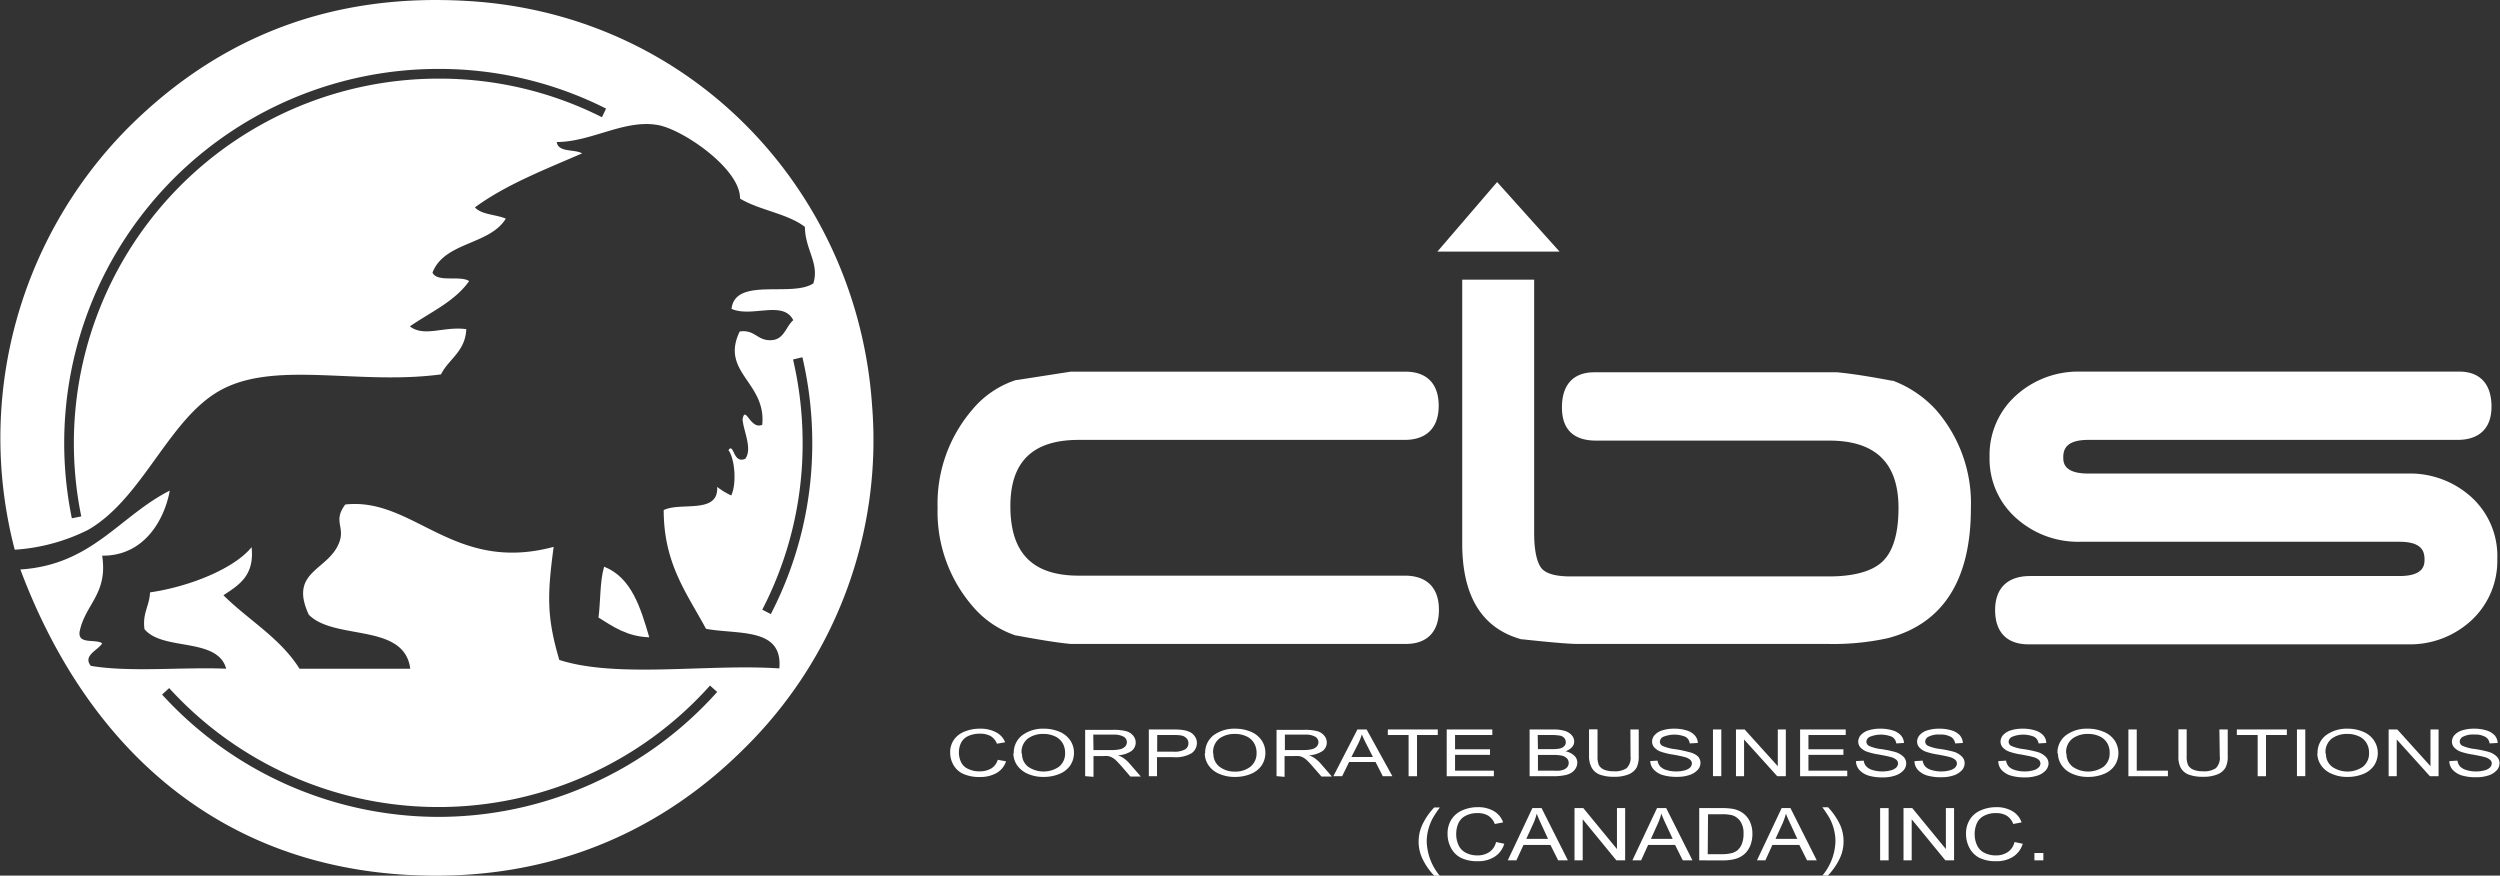 <?xml version="1.0" encoding="UTF-8"?> <svg xmlns="http://www.w3.org/2000/svg" viewBox="0 0 323.94 113.46"><rect x="0" y="0" width="323.94" height="113.46" fill="#333333" stroke="none"/><defs><style>.cls-1{fill:#fff;}</style></defs><title>cbs-logo-white</title><g id="Layer_2" data-name="Layer 2"><g id="Layer_1-2" data-name="Layer 1"><path class="cls-1" d="M78.28,73.43c-.56,1.87-.45,4.43-.73,6.59,1.88,1.16,3.65,2.45,6.58,2.56C83,78.75,81.85,74.85,78.28,73.43Z"></path><path class="cls-1" d="M113,52.54C111.13,25.05,90,2.1,61.1.16,40.79-1.21,26.64,6.51,16.52,16.64A57.12,57.12,0,0,0,1.91,71.23a24.75,24.75,0,0,0,9.5-2.57C18.67,64.49,22,53.81,29,50.34c7.11-3.57,17.67-.42,28.14-1.83,1-2,3.15-2.94,3.28-5.86-2.91-.4-5.44,1.08-7.31-.36,2.67-1.85,5.82-3.22,7.68-5.87-1.18-.77-4.11.22-4.75-1.09,1.52-4,7.41-3.57,9.5-7-1.28-.55-3.15-.5-4-1.46,4-2.94,9-4.87,13.89-7-1-.57-3.1-.08-3.29-1.47,4.5,0,8.82-3,13.15-2.19,3.21.58,10.67,5.68,10.6,9.52,2.51,1.52,6.12,1.92,8.41,3.67,0,2.89,1.91,4.72,1.09,7.32-2.79,1.85-10.13-.87-10.6,3.3,2.62,1.17,6.69-1.17,8,1.47-.92.78-1.12,2.29-2.56,2.56-2.11.28-2.27-1.39-4.38-1.1-2.56,5.3,3.46,6.57,2.92,12.09-1.54.7-2.18-2.61-2.55-.73.09,1.5,1.31,3.79.36,5.13-1.62.74-1.47-2.16-2.19-1.11.84,1.1,1.08,4.39.36,5.87a9.21,9.21,0,0,1-1.82-1.11C93.13,66.69,88.15,65,86,66.1c0,7,3.06,10.85,5.48,15.38,4.1.77,10-.23,9.5,5.13-9.25-.62-21,1.32-28.51-1.1-1.62-5.53-1.58-8.34-.73-14.65-13,3.5-18.1-6.46-27-5.49-1.59,2.12-.08,2.84-.73,4.76-1.3,3.84-6.67,3.75-4,9.52,3.33,3.39,12.38,1,13.15,7H38.81c-2.51-4-6.62-6.3-9.86-9.52,2-1.32,4.05-2.54,3.65-6.23-2.18,2.7-7.84,5.08-13.16,5.86-.07,1.76-1,2.68-.72,4.76,2.36,2.88,9.45,1,10.59,5.13-5.72-.24-12.42.49-17.54-.37-1.08-1.35.92-2,1.47-2.92-.86-.61-3.13.19-2.93-1.47C11,78.3,14,77,13.24,72c5.54.06,8.11-4.81,8.76-8.43C15.47,66.88,11.91,73.2,2.64,73.79,11,96.1,27.54,111.92,52.7,113.36c19.52,1.11,33.86-6.47,43.85-16.49A56,56,0,0,0,113,52.54ZM78,15.19a46.67,46.67,0,0,0-21.19-5A47.25,47.25,0,0,0,10.53,66.91l-1.22.25A48.48,48.48,0,0,1,56.78,8.93a48,48,0,0,1,21.75,5.14ZM56.78,105.85A48.58,48.58,0,0,1,21,90l.92-.84A47.2,47.2,0,0,0,92,88.83l.93.83A48.53,48.53,0,0,1,56.78,105.85Zm43.1-26.28L98.77,79A46.69,46.69,0,0,0,104,57.39a47.6,47.6,0,0,0-1.24-10.81l1.21-.29a48.53,48.53,0,0,1,1.28,11.1A47.93,47.93,0,0,1,99.88,79.57Z"></path><path class="cls-1" d="M129.28,98.45l1.08.2a2.73,2.73,0,0,1-1.22,1.51,4.3,4.3,0,0,1-2.17.52,5.06,5.06,0,0,1-2.15-.4,2.79,2.79,0,0,1-1.27-1.15,3.23,3.23,0,0,1-.43-1.63,2.79,2.79,0,0,1,.49-1.65A3,3,0,0,1,125,94.79a5.1,5.1,0,0,1,2-.37,4.2,4.2,0,0,1,2.07.47,2.45,2.45,0,0,1,1.17,1.29l-1.06.19a2,2,0,0,0-.83-1,2.81,2.81,0,0,0-1.37-.3,3.42,3.42,0,0,0-1.58.33,1.89,1.89,0,0,0-.89.9,2.8,2.8,0,0,0-.26,1.16,2.89,2.89,0,0,0,.31,1.35,1.85,1.85,0,0,0,.95.85,3.24,3.24,0,0,0,1.39.29,3,3,0,0,0,1.55-.38,2,2,0,0,0,.85-1.16"></path><path class="cls-1" d="M131.36,97.63a2.84,2.84,0,0,1,1.1-2.36,4.52,4.52,0,0,1,2.83-.85,5.15,5.15,0,0,1,2,.4,3.13,3.13,0,0,1,1.39,1.12,2.81,2.81,0,0,1,.48,1.62,2.89,2.89,0,0,1-.5,1.65,3.12,3.12,0,0,1-1.43,1.09,5.22,5.22,0,0,1-2,.37,4.91,4.91,0,0,1-2.07-.41,3.23,3.23,0,0,1-1.38-1.12,2.74,2.74,0,0,1-.47-1.51m1.12,0a2.07,2.07,0,0,0,.79,1.72,3.54,3.54,0,0,0,4,0,2.19,2.19,0,0,0,.79-1.81,2.42,2.42,0,0,0-.34-1.28,2.23,2.23,0,0,0-1-.86,3.43,3.43,0,0,0-1.46-.3,3.33,3.33,0,0,0-2,.58,2.2,2.2,0,0,0-.83,2"></path><path class="cls-1" d="M140.61,100.57v-6h3.63a6.36,6.36,0,0,1,1.67.17,1.76,1.76,0,0,1,.91.57,1.4,1.4,0,0,1,.34.92,1.36,1.36,0,0,1-.56,1.09,3.47,3.47,0,0,1-1.75.55,3.46,3.46,0,0,1,.66.31,4.16,4.16,0,0,1,.89.8l1.42,1.64h-1.35l-1.08-1.25c-.32-.37-.58-.64-.78-.84a2.37,2.37,0,0,0-.56-.4,1.56,1.56,0,0,0-.49-.16,4.05,4.05,0,0,0-.61,0h-1.26v2.69Zm1.08-3.38H144a5,5,0,0,0,1.16-.11,1.28,1.28,0,0,0,.64-.36.81.81,0,0,0-.2-1.26,2.59,2.59,0,0,0-1.34-.27h-2.6Z"></path><path class="cls-1" d="M148.86,100.58V94.52h3.08a9.62,9.62,0,0,1,1.25.06,3.35,3.35,0,0,1,1,.28,1.68,1.68,0,0,1,.65.59,1.42,1.42,0,0,1,.25.82,1.64,1.64,0,0,1-.66,1.31,4.06,4.06,0,0,1-2.41.53h-2.1v2.47Zm1.08-3.18h2.12a2.86,2.86,0,0,0,1.49-.29.9.9,0,0,0,.44-.81.87.87,0,0,0-.26-.65,1.2,1.2,0,0,0-.68-.35,5.56,5.56,0,0,0-1-.06h-2.1Z"></path><path class="cls-1" d="M156.16,97.63a2.86,2.86,0,0,1,1.09-2.36,4.57,4.57,0,0,1,2.84-.85,5.15,5.15,0,0,1,2,.4,3.13,3.13,0,0,1,1.39,1.12,2.81,2.81,0,0,1,.48,1.62,2.89,2.89,0,0,1-.5,1.65,3.12,3.12,0,0,1-1.43,1.09,5.22,5.22,0,0,1-2,.37,4.91,4.91,0,0,1-2.07-.41,3.12,3.12,0,0,1-1.38-1.12,2.74,2.74,0,0,1-.47-1.51m1.12,0a2.07,2.07,0,0,0,.79,1.72,3.16,3.16,0,0,0,2,.63,3.12,3.12,0,0,0,2-.63,2.2,2.2,0,0,0,.8-1.81,2.42,2.42,0,0,0-.34-1.28,2.23,2.23,0,0,0-1-.86,3.43,3.43,0,0,0-1.46-.3,3.38,3.38,0,0,0-2,.58,2.22,2.22,0,0,0-.82,2"></path><path class="cls-1" d="M165.41,100.57v-6H169a6.36,6.36,0,0,1,1.67.17,1.76,1.76,0,0,1,.91.57,1.4,1.4,0,0,1,.34.92,1.36,1.36,0,0,1-.56,1.09,3.5,3.5,0,0,1-1.75.55,3.06,3.06,0,0,1,.65.31,4.46,4.46,0,0,1,.9.8l1.42,1.64h-1.35l-1.09-1.25a10.17,10.17,0,0,0-.78-.84,2.15,2.15,0,0,0-.55-.4,1.56,1.56,0,0,0-.49-.16,4,4,0,0,0-.61,0h-1.26v2.69Zm1.08-3.38h2.34a5,5,0,0,0,1.16-.11,1.28,1.28,0,0,0,.64-.36.86.86,0,0,0,.21-.55.83.83,0,0,0-.42-.71,2.52,2.52,0,0,0-1.33-.27h-2.6Z"></path><path class="cls-1" d="M172.77,100.58l3.12-6.06h1.19l3.34,6.06h-1.24l-.94-1.84h-3.43l-.9,1.84Zm2.34-2.49h2.79l-.85-1.67c-.26-.51-.46-.94-.59-1.27a6.71,6.71,0,0,1-.45,1.17Z"></path><polygon class="cls-1" points="182.52 100.58 182.52 95.24 179.83 95.24 179.83 94.52 186.3 94.52 186.3 95.24 183.61 95.24 183.61 100.58 182.52 100.58"></polygon><polygon class="cls-1" points="187.46 100.58 187.46 94.52 193.37 94.52 193.37 95.24 188.54 95.24 188.54 97.09 193.07 97.09 193.07 97.81 188.54 97.81 188.54 99.86 193.57 99.86 193.57 100.58 187.46 100.58"></polygon><path class="cls-1" d="M198.2,100.58V94.52h3.07a5,5,0,0,1,1.5.19,1.87,1.87,0,0,1,.89.56,1.21,1.21,0,0,1,.32.8,1.1,1.1,0,0,1-.28.73,2,2,0,0,1-.86.55,2.23,2.23,0,0,1,1.14.56,1.2,1.2,0,0,1,.4.91,1.43,1.43,0,0,1-.24.79,1.69,1.69,0,0,1-.6.56,2.64,2.64,0,0,1-.9.3,7,7,0,0,1-1.32.11Zm1.08-3.51h1.78a5,5,0,0,0,1-.07,1.17,1.17,0,0,0,.62-.31.69.69,0,0,0,.21-.52.78.78,0,0,0-.19-.53,1,1,0,0,0-.56-.32,7,7,0,0,0-1.25-.08h-1.64Zm0,2.79h2.05a6.25,6.25,0,0,0,.74,0,2.32,2.32,0,0,0,.62-.16,1.17,1.17,0,0,0,.42-.34.87.87,0,0,0-.08-1.1,1.4,1.4,0,0,0-.65-.35,6.09,6.09,0,0,0-1.2-.09h-1.9Z"></path><path class="cls-1" d="M211.26,94.52h1.08V98a3.26,3.26,0,0,1-.27,1.45,2.13,2.13,0,0,1-1,.87,4.65,4.65,0,0,1-1.91.33,5.07,5.07,0,0,1-1.89-.29,2,2,0,0,1-1-.85A3.06,3.06,0,0,1,205.9,98v-3.5H207V98a2.7,2.7,0,0,0,.19,1.17,1.42,1.42,0,0,0,.69.57,3.18,3.18,0,0,0,1.19.2,2.78,2.78,0,0,0,1.7-.4,1.88,1.88,0,0,0,.51-1.54Z"></path><path class="cls-1" d="M213.78,98.62l1-.06a1.41,1.41,0,0,0,.34.75,1.83,1.83,0,0,0,.82.47,4.12,4.12,0,0,0,1.26.18,4,4,0,0,0,1.09-.14,1.58,1.58,0,0,0,.71-.37.77.77,0,0,0,.23-.52.65.65,0,0,0-.23-.49,1.7,1.7,0,0,0-.74-.35c-.22-.07-.7-.17-1.45-.31a9.08,9.08,0,0,1-1.58-.37,2.15,2.15,0,0,1-.87-.56,1.11,1.11,0,0,1-.29-.75,1.28,1.28,0,0,1,.35-.87,2.23,2.23,0,0,1,1-.6,5,5,0,0,1,1.5-.21,5.27,5.27,0,0,1,1.61.22,2.34,2.34,0,0,1,1.06.63,1.59,1.59,0,0,1,.41,1l-1.05.06a1.13,1.13,0,0,0-.56-.86,3.79,3.79,0,0,0-2.86,0,.74.74,0,0,0-.45.63.63.63,0,0,0,.32.54,5.42,5.42,0,0,0,1.63.43,14.69,14.69,0,0,1,1.81.38A2.58,2.58,0,0,1,220,98a1.23,1.23,0,0,1,.34.86,1.37,1.37,0,0,1-.37.91,2.49,2.49,0,0,1-1.08.66,4.8,4.8,0,0,1-1.57.23,6.21,6.21,0,0,1-1.86-.23,2.66,2.66,0,0,1-1.18-.72,1.73,1.73,0,0,1-.45-1.1"></path><rect class="cls-1" x="221.96" y="94.52" width="1.08" height="6.05"></rect><polygon class="cls-1" points="224.94 100.58 224.94 94.52 226.06 94.52 230.36 99.28 230.36 94.52 231.4 94.52 231.4 100.58 230.29 100.58 225.99 95.82 225.99 100.58 224.94 100.58"></polygon><polygon class="cls-1" points="233.25 100.58 233.25 94.52 239.16 94.52 239.16 95.24 234.33 95.24 234.33 97.09 238.86 97.09 238.86 97.81 234.33 97.81 234.33 99.86 239.36 99.86 239.36 100.58 233.25 100.58"></polygon><path class="cls-1" d="M240.49,98.62l1-.06a1.41,1.41,0,0,0,.34.75,1.83,1.83,0,0,0,.82.47,4.12,4.12,0,0,0,1.26.18,4,4,0,0,0,1.09-.14,1.58,1.58,0,0,0,.71-.37.77.77,0,0,0,.23-.52.65.65,0,0,0-.23-.49,1.7,1.7,0,0,0-.74-.35c-.22-.07-.7-.17-1.45-.31a9.08,9.08,0,0,1-1.58-.37,2.26,2.26,0,0,1-.88-.56,1.2,1.2,0,0,1-.28-.75,1.32,1.32,0,0,1,.35-.87,2.23,2.23,0,0,1,1-.6,5,5,0,0,1,1.5-.21,5.16,5.16,0,0,1,1.6.22,2.33,2.33,0,0,1,1.07.63,1.65,1.65,0,0,1,.41,1l-1,.06a1.13,1.13,0,0,0-.56-.86,3.79,3.79,0,0,0-2.86,0,.74.74,0,0,0-.45.63.63.63,0,0,0,.32.54,5.42,5.42,0,0,0,1.63.43,14.69,14.69,0,0,1,1.81.38,2.58,2.58,0,0,1,1.06.62,1.23,1.23,0,0,1,.34.86,1.37,1.37,0,0,1-.37.91,2.49,2.49,0,0,1-1.08.66,4.8,4.8,0,0,1-1.57.23,6.21,6.21,0,0,1-1.86-.23,2.72,2.72,0,0,1-1.18-.72,1.79,1.79,0,0,1-.45-1.1"></path><path class="cls-1" d="M248.13,98.62l1-.06a1.4,1.4,0,0,0,.33.75,1.82,1.82,0,0,0,.83.47,4.06,4.06,0,0,0,1.25.18,4,4,0,0,0,1.09-.14,1.53,1.53,0,0,0,.71-.37.77.77,0,0,0,.23-.52.65.65,0,0,0-.23-.49,1.7,1.7,0,0,0-.74-.35c-.21-.07-.7-.17-1.45-.31a9.08,9.08,0,0,1-1.58-.37,2.15,2.15,0,0,1-.87-.56,1.16,1.16,0,0,1-.29-.75,1.32,1.32,0,0,1,.35-.87,2.23,2.23,0,0,1,1-.6,5,5,0,0,1,1.5-.21,5.27,5.27,0,0,1,1.61.22,2.38,2.38,0,0,1,1.07.63,1.64,1.64,0,0,1,.4,1l-1,.06a1.16,1.16,0,0,0-.57-.86,2.75,2.75,0,0,0-1.43-.29,2.78,2.78,0,0,0-1.43.27.74.74,0,0,0-.45.63.63.63,0,0,0,.32.54,5.42,5.42,0,0,0,1.63.43,15,15,0,0,1,1.82.38,2.54,2.54,0,0,1,1,.62,1.23,1.23,0,0,1,.34.86,1.37,1.37,0,0,1-.37.91,2.51,2.51,0,0,1-1.07.66,4.9,4.9,0,0,1-1.58.23,6.21,6.21,0,0,1-1.86-.23,2.72,2.72,0,0,1-1.18-.72,1.72,1.72,0,0,1-.44-1.1"></path><path class="cls-1" d="M258.94,98.62l1-.06a1.48,1.48,0,0,0,.33.75,1.82,1.82,0,0,0,.83.47,4.06,4.06,0,0,0,1.25.18,4,4,0,0,0,1.09-.14,1.53,1.53,0,0,0,.71-.37.74.74,0,0,0,.24-.52.65.65,0,0,0-.23-.49,1.76,1.76,0,0,0-.74-.35c-.22-.07-.71-.17-1.45-.31a8.62,8.62,0,0,1-1.58-.37,2.12,2.12,0,0,1-.88-.56,1.16,1.16,0,0,1-.29-.75,1.32,1.32,0,0,1,.35-.87,2.29,2.29,0,0,1,1-.6,5,5,0,0,1,1.5-.21,5.22,5.22,0,0,1,1.61.22,2.38,2.38,0,0,1,1.07.63,1.57,1.57,0,0,1,.4,1l-1,.06a1.16,1.16,0,0,0-.57-.86,3.77,3.77,0,0,0-2.85,0,.73.73,0,0,0-.46.63.63.63,0,0,0,.32.54,5.52,5.52,0,0,0,1.63.43,15,15,0,0,1,1.82.38,2.54,2.54,0,0,1,1.05.62,1.24,1.24,0,0,1,.35.86,1.38,1.38,0,0,1-.38.91,2.45,2.45,0,0,1-1.07.66,4.86,4.86,0,0,1-1.58.23,6.21,6.21,0,0,1-1.86-.23,2.72,2.72,0,0,1-1.18-.72,1.72,1.72,0,0,1-.44-1.1"></path><path class="cls-1" d="M266.6,97.63a2.81,2.81,0,0,1,1.1-2.36,4.51,4.51,0,0,1,2.82-.85,5.13,5.13,0,0,1,2.05.4A3.13,3.13,0,0,1,274,95.94a2.95,2.95,0,0,1,0,3.27,3.09,3.09,0,0,1-1.42,1.09,5.26,5.26,0,0,1-2,.37,4.91,4.91,0,0,1-2.07-.41,3.12,3.12,0,0,1-1.38-1.12,2.74,2.74,0,0,1-.47-1.51m1.11,0a2.08,2.08,0,0,0,.8,1.72,3.52,3.52,0,0,0,4,0,2.19,2.19,0,0,0,.79-1.81,2.41,2.41,0,0,0-.33-1.28,2.23,2.23,0,0,0-1-.86,3.43,3.43,0,0,0-1.46-.3,3.33,3.33,0,0,0-2,.58,2.21,2.21,0,0,0-.84,2"></path><polygon class="cls-1" points="275.79 100.58 275.79 94.52 276.87 94.52 276.87 99.86 280.91 99.86 280.91 100.58 275.79 100.58"></polygon><path class="cls-1" d="M287.58,94.52h1.08V98a3.12,3.12,0,0,1-.28,1.45,2.06,2.06,0,0,1-1,.87,4.7,4.7,0,0,1-1.92.33,5.05,5.05,0,0,1-1.88-.29,2,2,0,0,1-1-.85,3.06,3.06,0,0,1-.31-1.51v-3.5h1.07V98a2.67,2.67,0,0,0,.2,1.17,1.42,1.42,0,0,0,.69.57,3.13,3.13,0,0,0,1.18.2,2.79,2.79,0,0,0,1.71-.4,1.88,1.88,0,0,0,.51-1.54Z"></path><polygon class="cls-1" points="292.54 100.58 292.54 95.24 289.84 95.24 289.84 94.52 296.32 94.52 296.32 95.24 293.62 95.24 293.62 100.58 292.54 100.58"></polygon><rect class="cls-1" x="297.63" y="94.52" width="1.08" height="6.05"></rect><path class="cls-1" d="M300.3,97.63a2.83,2.83,0,0,1,1.09-2.36,4.56,4.56,0,0,1,2.83-.85,5.17,5.17,0,0,1,2,.4,3.13,3.13,0,0,1,1.39,1.12,2.95,2.95,0,0,1,0,3.27,3.14,3.14,0,0,1-1.42,1.09,5.26,5.26,0,0,1-2,.37,4.91,4.91,0,0,1-2.07-.41,3.12,3.12,0,0,1-1.38-1.12,2.74,2.74,0,0,1-.47-1.51m1.12,0a2.07,2.07,0,0,0,.79,1.72,3.52,3.52,0,0,0,4,0,2.19,2.19,0,0,0,.79-1.81,2.33,2.33,0,0,0-.34-1.28,2.15,2.15,0,0,0-1-.86,3.43,3.43,0,0,0-1.46-.3,3.33,3.33,0,0,0-2,.58,2.2,2.2,0,0,0-.83,2"></path><polygon class="cls-1" points="309.51 100.58 309.51 94.52 310.63 94.52 314.93 99.28 314.93 94.52 315.98 94.52 315.98 100.58 314.86 100.58 310.56 95.82 310.56 100.58 309.51 100.58"></polygon><path class="cls-1" d="M317.43,98.62l1-.06a1.4,1.4,0,0,0,.33.75,1.82,1.82,0,0,0,.83.47,4.06,4.06,0,0,0,1.25.18,3.9,3.9,0,0,0,1.09-.14,1.53,1.53,0,0,0,.71-.37.77.77,0,0,0,.23-.52.62.62,0,0,0-.23-.49,1.76,1.76,0,0,0-.74-.35c-.22-.07-.7-.17-1.45-.31a9.08,9.08,0,0,1-1.58-.37,2.15,2.15,0,0,1-.87-.56,1.16,1.16,0,0,1-.29-.75,1.32,1.32,0,0,1,.35-.87,2.29,2.29,0,0,1,1-.6,5,5,0,0,1,1.5-.21,5.27,5.27,0,0,1,1.61.22,2.44,2.44,0,0,1,1.07.63,1.64,1.64,0,0,1,.4,1l-1.05.06a1.11,1.11,0,0,0-.57-.86,2.7,2.7,0,0,0-1.41-.29,2.8,2.8,0,0,0-1.44.27.74.74,0,0,0-.45.63.63.63,0,0,0,.32.54,5.42,5.42,0,0,0,1.63.43,14.69,14.69,0,0,1,1.81.38,2.52,2.52,0,0,1,1.06.62,1.23,1.23,0,0,1,.34.86,1.37,1.37,0,0,1-.37.91,2.51,2.51,0,0,1-1.07.66,4.92,4.92,0,0,1-1.59.23,6.18,6.18,0,0,1-1.85-.23,2.72,2.72,0,0,1-1.18-.72,1.79,1.79,0,0,1-.45-1.1"></path><path class="cls-1" d="M139.78,57H182c2.85,0,4.42-1.57,4.42-4.42s-1.53-4.42-4.3-4.42H138.73l-6.95,1.08-.12,0A12.26,12.26,0,0,0,126,53.07a18.66,18.66,0,0,0-4.51,12.73A18.68,18.68,0,0,0,126,78.52a12.45,12.45,0,0,0,5.64,3.83l.1,0c3,.56,5.28.93,7,1.09h43.41c2.77,0,4.3-1.57,4.3-4.43s-1.57-4.42-4.42-4.42H139.78c-6,0-8.86-2.93-8.86-9C130.92,59.82,133.81,57,139.78,57Z"></path><path class="cls-1" d="M245.28,49.33l-.15,0c-2.9-.55-5.26-.92-7.09-1.09H206.57c-2.7,0-4.18,1.61-4.18,4.54s1.57,4.31,4.42,4.31H237c6,0,9,2.86,9,8.73,0,3.25-.68,5.56-2,6.87s-3.7,2-7,2H203.47c-1.92,0-3.23-.38-3.77-1.11-.41-.55-.91-1.78-.91-4.52V36.24h-9.32v34.2c0,6.85,2.58,11,7.67,12.4l.13,0c3.73.4,6.07.6,7.15.6h32.43a33.18,33.18,0,0,0,7.74-.74c7.16-1.86,10.79-7.52,10.79-16.84a18.41,18.41,0,0,0-4.52-12.75A14.44,14.44,0,0,0,245.28,49.33Z"></path><path class="cls-1" d="M320.17,64.36a11.82,11.82,0,0,0-8.21-3H270.59c-3.24,0-3.24-1.49-3.24-2.12,0-1,.37-2.24,3.24-2.24h47.83c2.86,0,4.42-1.53,4.42-4.3,0-2.93-1.48-4.55-4.18-4.55H269.51a12,12,0,0,0-8.27,3.08,10.37,10.37,0,0,0-3.44,8,10.24,10.24,0,0,0,3.44,7.9,12,12,0,0,0,8.28,3.07h41.4c2.87,0,3.24,1.22,3.24,2.28,0,.64,0,2.16-3.24,2.16H263.06c-2.93,0-4.54,1.57-4.54,4.42s1.53,4.43,4.3,4.43H312a11.71,11.71,0,0,0,8.22-3.09,10.51,10.51,0,0,0,3.37-8A10.3,10.3,0,0,0,320.17,64.36Z"></path><polygon class="cls-1" points="193.99 23.59 186.25 32.6 202.08 32.6 193.99 23.59"></polygon><path class="cls-1" d="M185.84,113.46a7.88,7.88,0,0,1-1.43-2,5.13,5.13,0,0,1-.59-2.4,5.25,5.25,0,0,1,.44-2.11,8.47,8.47,0,0,1,1.58-2.32h.73a14.58,14.58,0,0,0-.91,1.37,6.4,6.4,0,0,0-.54,1.33,6,6,0,0,0-.25,1.73,7.26,7.26,0,0,0,1.7,4.43Z"></path><path class="cls-1" d="M193.82,109.1l1.1.23a3,3,0,0,1-1.25,1.68,3.91,3.91,0,0,1-2.19.58,4.76,4.76,0,0,1-2.19-.44,3,3,0,0,1-1.28-1.29,3.82,3.82,0,0,1-.44-1.82,3.37,3.37,0,0,1,.49-1.84,3.11,3.11,0,0,1,1.42-1.2,4.91,4.91,0,0,1,2-.41,4,4,0,0,1,2.1.52,2.7,2.7,0,0,1,1.19,1.45l-1.08.21a2.16,2.16,0,0,0-.84-1.07,2.58,2.58,0,0,0-1.39-.34,3.13,3.13,0,0,0-1.6.37,2,2,0,0,0-.91,1,3.43,3.43,0,0,0-.26,1.3,3.38,3.38,0,0,0,.31,1.5,2.1,2.1,0,0,0,1,1,3.23,3.23,0,0,0,1.41.31,2.73,2.73,0,0,0,1.57-.43,2.15,2.15,0,0,0,.87-1.29"></path><path class="cls-1" d="M195.37,111.48l3.19-6.77h1.19l3.41,6.77H201.9l-1-2h-3.49l-.92,2Zm2.4-2.78h2.82l-.87-1.88c-.26-.57-.46-1-.59-1.4a8.25,8.25,0,0,1-.45,1.29Z"></path><polygon class="cls-1" points="204.02 111.48 204.02 104.71 205.16 104.71 209.52 110.02 209.52 104.71 210.58 104.71 210.58 111.48 209.44 111.48 205.08 106.16 205.08 111.48 204.02 111.48"></polygon><path class="cls-1" d="M211.52,111.48l3.19-6.77h1.19l3.4,6.77h-1.25l-1-2h-3.49l-.91,2Zm2.4-2.78h2.82l-.87-1.88c-.27-.57-.46-1-.6-1.4a7.34,7.34,0,0,1-.45,1.29Z"></path><path class="cls-1" d="M220.18,111.48v-6.77h2.87a8,8,0,0,1,1.48.1,3.14,3.14,0,0,1,1.21.48,2.84,2.84,0,0,1,1,1.16,3.73,3.73,0,0,1,.33,1.61,4.08,4.08,0,0,1-.22,1.36,3.14,3.14,0,0,1-.57,1,2.87,2.87,0,0,1-.76.61,3.48,3.48,0,0,1-1,.34,6.67,6.67,0,0,1-1.34.12Zm1.1-.8h1.78a4.87,4.87,0,0,0,1.29-.13,2,2,0,0,0,.75-.35,2.13,2.13,0,0,0,.61-.86,3.54,3.54,0,0,0,.21-1.3,2.71,2.71,0,0,0-.42-1.63,2.06,2.06,0,0,0-1-.76,5,5,0,0,0-1.43-.14h-1.75Z"></path><path class="cls-1" d="M227.66,111.48l3.2-6.77H232l3.41,6.77h-1.26l-1-2h-3.49l-.91,2Zm2.4-2.78h2.83l-.87-1.88c-.27-.57-.47-1-.6-1.4a8.25,8.25,0,0,1-.45,1.29Z"></path><path class="cls-1" d="M236.87,113.46h-.74a7.2,7.2,0,0,0,1.7-4.43,6.32,6.32,0,0,0-.24-1.72,6.63,6.63,0,0,0-.54-1.33,15,15,0,0,0-.92-1.38h.74a8.7,8.7,0,0,1,1.58,2.32,5.24,5.24,0,0,1,.43,2.11,5.13,5.13,0,0,1-.59,2.4,8.37,8.37,0,0,1-1.42,2"></path><rect class="cls-1" x="243.62" y="104.71" width="1.1" height="6.77"></rect><polygon class="cls-1" points="246.65 111.48 246.65 104.71 247.78 104.71 252.14 110.02 252.14 104.71 253.2 104.71 253.2 111.48 252.07 111.48 247.71 106.16 247.71 111.48 246.65 111.48"></polygon><path class="cls-1" d="M261,109.1l1.1.23a3,3,0,0,1-1.25,1.68,3.91,3.91,0,0,1-2.19.58,4.76,4.76,0,0,1-2.19-.44,3,3,0,0,1-1.28-1.29,3.82,3.82,0,0,1-.44-1.82,3.37,3.37,0,0,1,.49-1.84,3.06,3.06,0,0,1,1.42-1.2,4.91,4.91,0,0,1,2-.41,4,4,0,0,1,2.1.52,2.7,2.7,0,0,1,1.19,1.45l-1.08.21a2.16,2.16,0,0,0-.84-1.07,2.58,2.58,0,0,0-1.39-.34,3.13,3.13,0,0,0-1.6.37,2,2,0,0,0-.91,1,3.43,3.43,0,0,0-.26,1.3,3.38,3.38,0,0,0,.31,1.5,2.05,2.05,0,0,0,1,1,3.2,3.2,0,0,0,1.41.31,2.73,2.73,0,0,0,1.57-.43,2.15,2.15,0,0,0,.87-1.29"></path><rect class="cls-1" x="263.61" y="110.53" width="1.16" height="0.95"></rect></g></g></svg> 